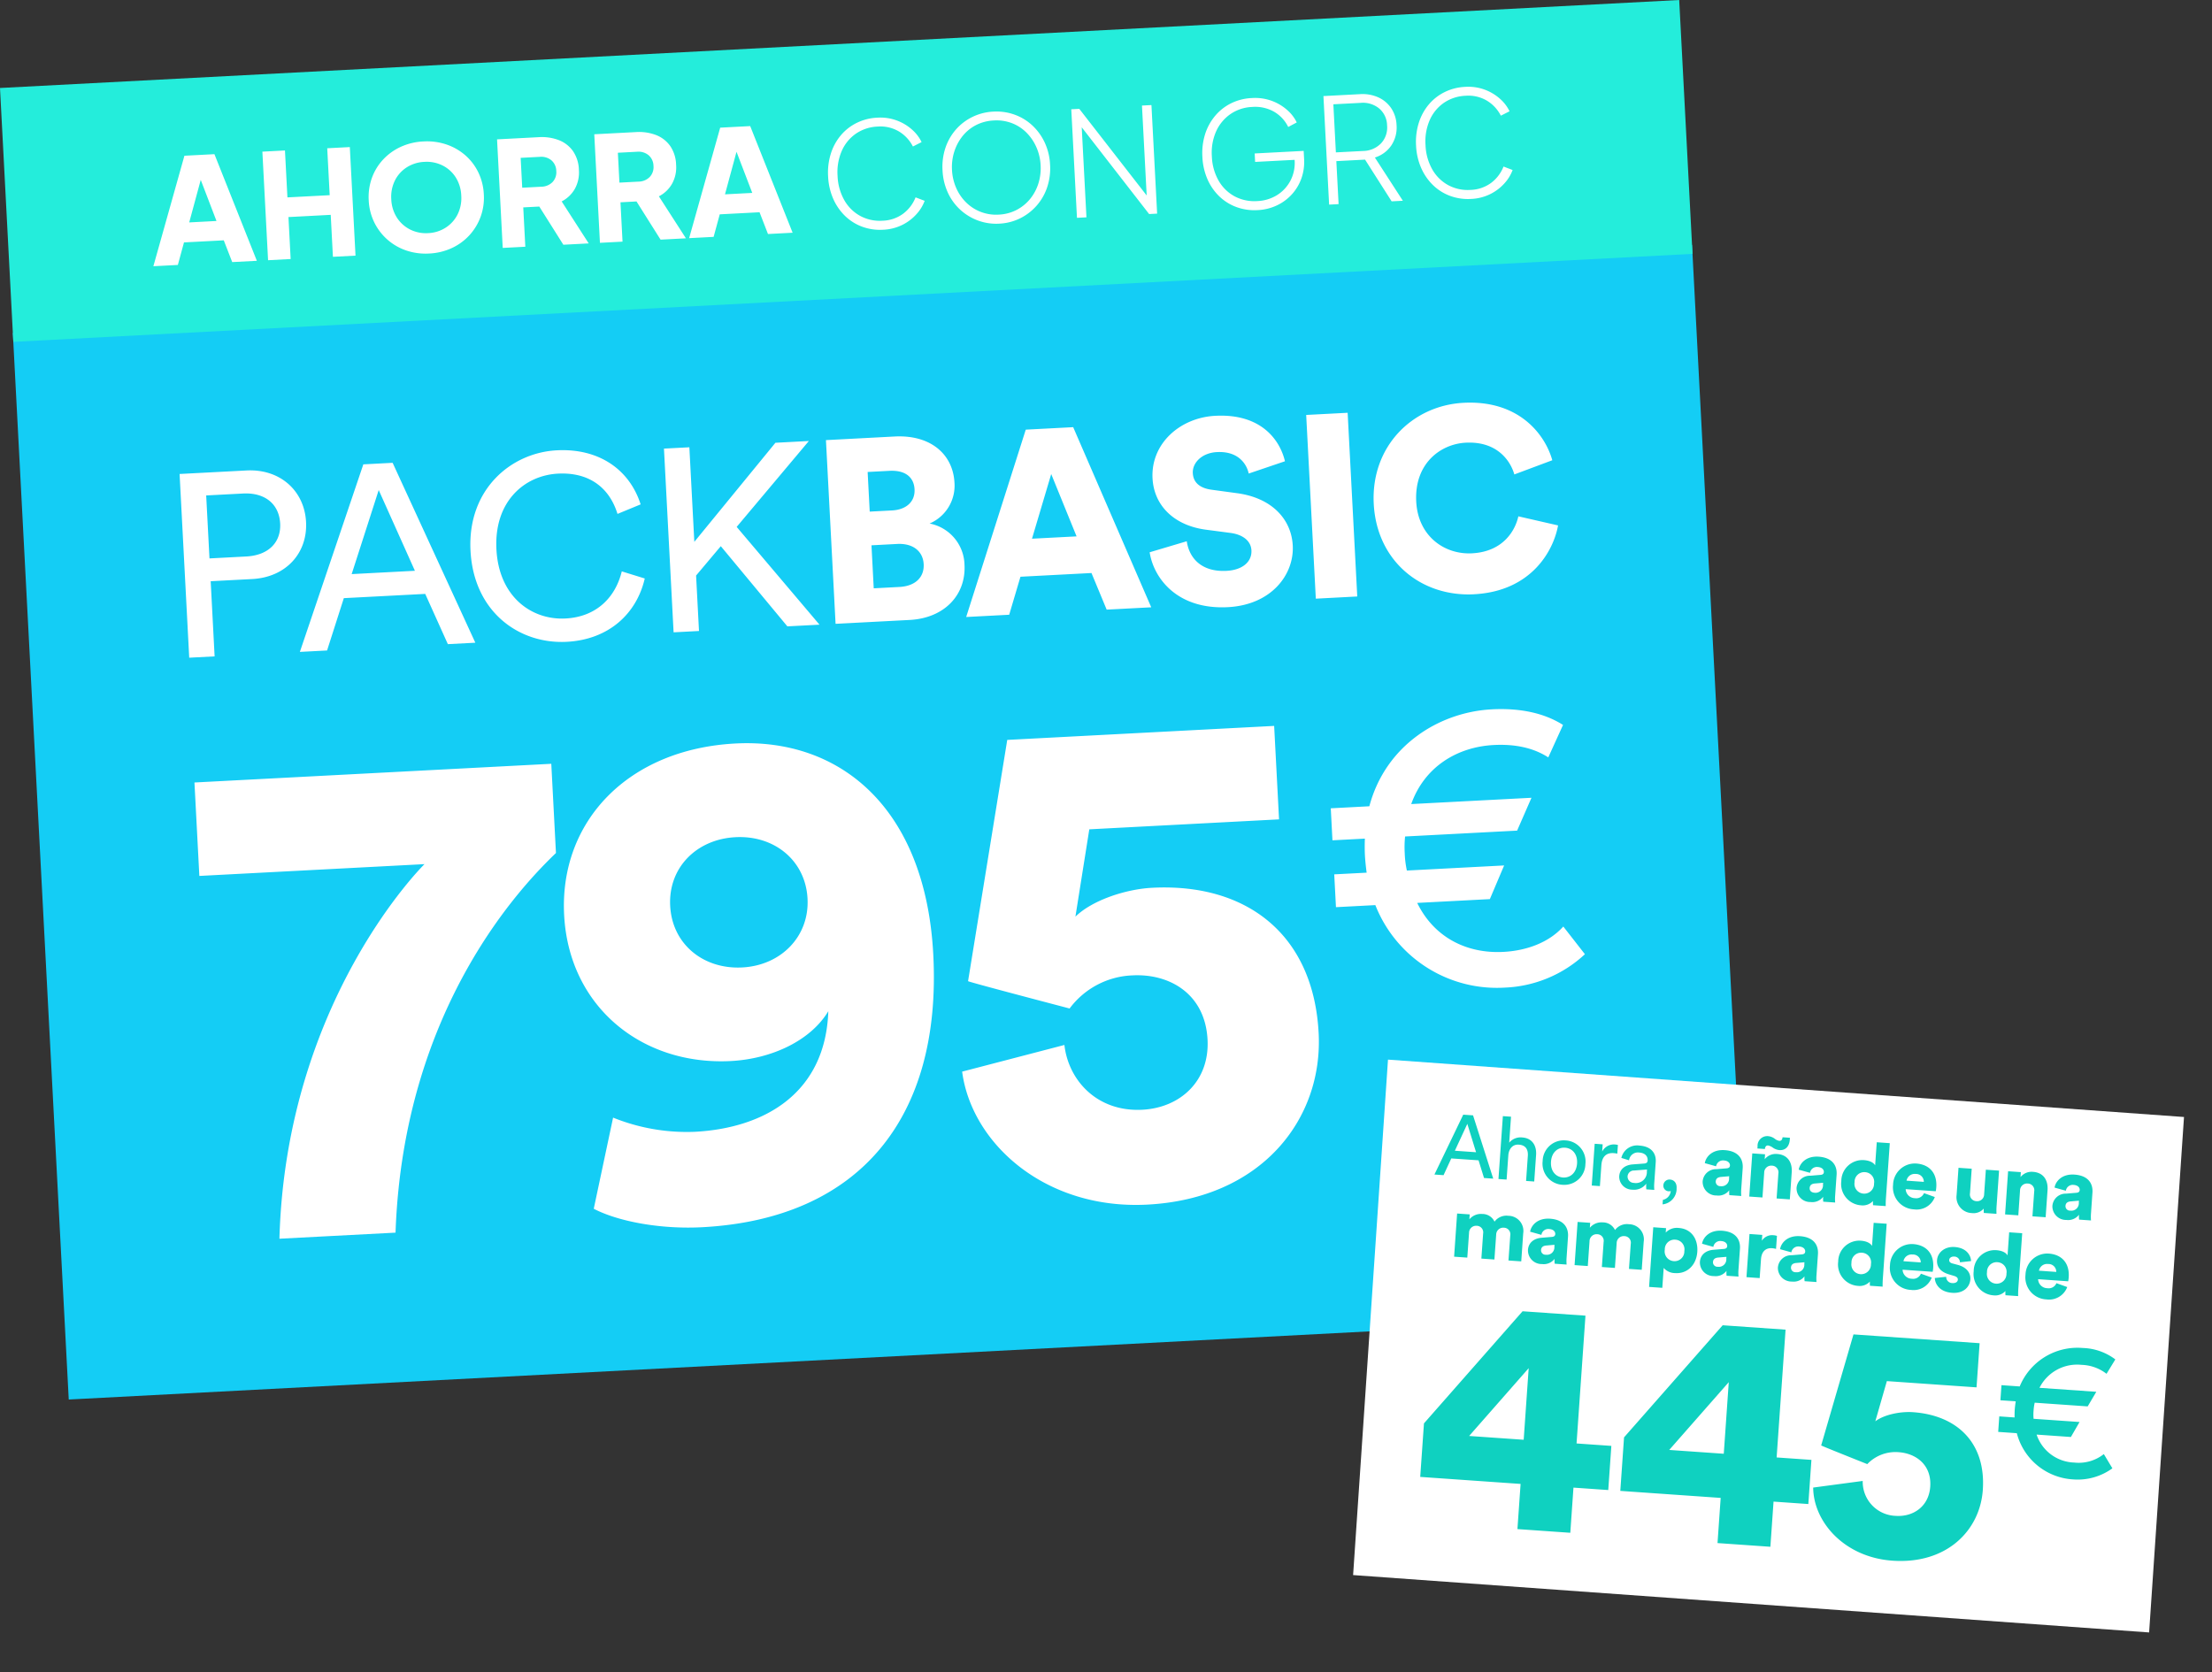 <svg xmlns="http://www.w3.org/2000/svg" width="515.307" height="389.617" viewBox="0 0 515.307 389.617">
  <rect x="0" y="0" width="515.307" height="389.617" fill="#333333" stroke="none"/>
  <g id="Grupo_570" data-name="Grupo 570" transform="translate(15115.441 -960.849)">
    <g id="Grupo_561" data-name="Grupo 561" transform="translate(-344.608 -20.068) rotate(-3)">
      <rect id="Rectángulo_187" data-name="Rectángulo 187" width="391.722" height="248.859" transform="translate(-14803 284.145)" fill="#14cdf5"/>
      <path id="Trazado_200" data-name="Trazado 200" d="M0,0H391.722V59.233H0Z" transform="translate(-14803 227)" fill="#24eddb"/>
      <path id="Trazado_198" data-name="Trazado 198" d="M82.622,28.241,0,38.385,2.656,60.024l52.131-6.4s-29.964,33.8-27.626,89.422l26.884-3.3C52.2,86.724,78.566,56.2,85.157,48.9Zm17.1,102.735c5.978,2.594,15.931,3.7,25.44,2.534,36.557-4.488,53.963-29.424,49.333-67.128-4.167-33.934-25.132-48.833-49.4-45.853-24.917,3.061-39.685,21.014-37.029,42.653,2.617,21.312,20.618,33.745,41.109,31.229,9.508-1.167,18.225-6.064,21.847-13.165.676,19.054-12.844,28.2-29.074,30.2a45.826,45.826,0,0,1-19.213-1.969Zm44.641-75.538c1.067,8.689-5.034,15.928-14.051,17.034S113.65,68.2,112.562,59.343s5.034-15.928,14.051-17.034,16.666,4.276,17.753,13.13m38.739,37.676c3.365,16.56,21.586,30.8,45.193,27.9,26.557-3.261,39.464-22.817,37.029-42.653C262.51,55.41,246.043,44.618,224.239,47.3c-6.066.744-13.673,3.842-17.329,7.953l1.807-20.523,43.933-5.4L249.994,7.689l-61.8,7.59-5.185,56.714c.532.268,23.529,4.6,24.041,4.7a19.154,19.154,0,0,1,14.072-8.717c8.525-1.046,17.181,3.049,18.49,13.705,1.188,9.673-5.321,16.3-14.009,17.363-10.492,1.288-17.667-5.653-19.166-13.789Zm83.264-51.9.933,7.6,9.123-1.12a30.427,30.427,0,0,0,31.512,17.061A29.052,29.052,0,0,0,325.923,55.7l-5.472-6.08c-3,3.84-7.922,6.182-13.528,6.871-8.362,1.025-16.275-2.15-20.806-9.986l16.819-2.064,2.772-8.056-22.519,2.764a22.736,22.736,0,0,1-.787-4.05,23.979,23.979,0,0,1-.181-3.837l25.94-3.185,2.8-7.866-27.841,3.417c2.477-8.889,9.756-14.026,18.212-15.065,4.752-.583,9.155-.062,12.88,1.988l2.9-7.783C312.459.252,306.68-.484,300.313.3c-12.163,1.493-24.128,10.1-26.89,24.52l-8.932,1.1.91,7.413,7.507-.921c.032,1.055.125,2.589.276,3.823s.468,3.028.693,4.063Z" transform="translate(-14761.553 352.867) rotate(7)" fill="#fff"/>
      <path id="Trazado_199" data-name="Trazado 199" d="M8.319,56.76,6.53,42.177l8.52-1.047c5.1-.625,8.576,1.872,9.128,6.372.538,4.382-2.236,7.584-7.336,8.21Zm10.249,4.1c7.861-.966,12.487-6.955,11.6-14.156-.876-7.141-6.828-11.952-14.689-10.986L0,37.619,5.224,80.164l5.881-.72L8.968,62.04ZM65.11,72.811l6.361-.78L49.325,31.562l-6.781.833-11.7,44.623,6.3-.773,3.043-12.435L59.031,61.5ZM46.536,38.118,56.26,56.294l-14.642,1.8ZM92.7,70.336c9.78-1.2,15.8-7.726,17.1-15.987l-5.455-1.279C103.325,59.1,99.3,64.045,92.04,64.936c-7.739.951-15.822-3.843-17.184-14.946s5.325-17.647,13.067-18.6c6.961-.853,12.084,2.172,14.492,8.394l5.224-2.592c-3.17-7.955-10.658-12.4-20.38-11.2C76.7,27.287,67.11,36.5,68.856,50.727S81.724,71.685,92.7,70.336M143.72,63.16l7.441-.913-20.838-21.38L145.7,19.73l-7.741.951L120.723,45.028l-2.69-21.9-5.881.722,5.224,42.544,5.881-.722L121.681,52.83l5.265-7.225Zm5.939-43.916,5.222,42.544,17.163-2.106c8.041-.989,12.7-6.736,11.84-13.7a10.03,10.03,0,0,0-8.784-9.034,9.6,9.6,0,0,0,5.121-9.887c-.8-6.541-6.259-10.8-14.661-9.773Zm11.333,15.907-1.127-9.18,5.04-.619c3.72-.458,5.8,1.114,6.141,3.875.353,2.879-1.594,4.885-4.894,5.29Zm2.18,17.762-1.223-9.96,5.941-.73c3.722-.456,6.132,1.319,6.494,4.258.375,3.061-1.609,5.254-5.271,5.7Zm54.478,1.169,10.32-1.266-21.065-40.6-10.983,1.349-10.8,44.512,9.96-1.223,2-9.017,16.443-2.018ZM202.561,23.468l6.907,14.076L199.145,38.81ZM256.673,16.7c-1.512-4.87-6.314-10.737-16.934-9.433-8.161,1-14.55,7.512-13.562,15.554.773,6.3,5.744,10.562,13.114,11.06l5.954.364c2.887.2,4.819,1.542,5.083,3.7.324,2.641-1.735,4.721-5.455,5.177-5.82.715-8.882-2.38-9.72-6.237l-8.443,3.168c1.336,5.927,7.312,12.93,19.075,11.485,10.14-1.246,14.888-8.711,14.07-15.372-.743-6.061-5.584-10.765-13.87-11.272l-5.834-.381c-3.007-.178-4.451-1.523-4.7-3.564-.287-2.341,1.72-4.841,5.262-5.275,5.16-.634,7.194,2.527,7.736,4.47Zm19,30.254L270.453,4.412l-9.6,1.178,5.224,42.546Zm27.112-2.416c13.2-1.621,17.737-11.315,18.4-17.364l-9.377-1.467c-.465,3.163-2.8,8.445-10.182,9.351-6.361.78-12.81-3.118-13.789-11.1-1.1-8.942,4.821-13.809,10.521-14.509,7.5-.921,10.814,3.727,11.834,6.586l8.595-3.917C316.657,6.17,310.007-1.359,297.226.211,285.343,1.67,276.367,11.908,278,25.17s12.553,20.875,24.794,19.371" transform="translate(-14761.343 281.663) rotate(7)" fill="#fff"/>
      <path id="Trazado_205" data-name="Trazado 205" d="M.374,0H6.086l1.7-5.168h9.282L18.768,0h5.746L15.946-25.33h-7ZM9.248-9.758l3.2-9.758,3.162,9.758ZM27.132,0H32.4V-9.792h9.86V0h5.27V-25.33h-5.27v10.948H32.4V-25.33h-5.27ZM64.7.408a14.064,14.064,0,0,0,5.3-.986,12.906,12.906,0,0,0,4.267-2.771,12.887,12.887,0,0,0,2.839-4.165,12.98,12.98,0,0,0,1.02-5.168,13.171,13.171,0,0,0-1-5.168A12.478,12.478,0,0,0,74.307-22a13.044,13.044,0,0,0-4.267-2.754,14.157,14.157,0,0,0-5.338-.986,14.157,14.157,0,0,0-5.338.986A13.043,13.043,0,0,0,55.1-22a12.478,12.478,0,0,0-2.822,4.148,13.171,13.171,0,0,0-1,5.168,12.98,12.98,0,0,0,1.02,5.168,12.887,12.887,0,0,0,2.839,4.165A12.906,12.906,0,0,0,59.4-.578,14.064,14.064,0,0,0,64.7.408Zm0-4.76a8.171,8.171,0,0,1-4.165-1.071,7.832,7.832,0,0,1-2.924-2.941,8.534,8.534,0,0,1-1.071-4.318A8.534,8.534,0,0,1,57.613-17a7.708,7.708,0,0,1,2.924-2.924A8.274,8.274,0,0,1,64.7-20.978a8.274,8.274,0,0,1,4.165,1.054A7.708,7.708,0,0,1,71.791-17a8.534,8.534,0,0,1,1.071,4.318,8.534,8.534,0,0,1-1.071,4.318,7.832,7.832,0,0,1-2.924,2.941A8.171,8.171,0,0,1,64.7-4.352ZM81.872,0h5.27V-9.18h3.74L96.016,0h5.916l-5.78-10.1a7.437,7.437,0,0,0,3.2-2.737,7.866,7.866,0,0,0,1.19-4.4,8.087,8.087,0,0,0-1.156-4.454,7.239,7.239,0,0,0-3.179-2.72,11.122,11.122,0,0,0-4.641-.918h-9.69Zm5.27-13.77v-6.97H91.6a3.717,3.717,0,0,1,2.669.952,3.35,3.35,0,0,1,1,2.55,3.308,3.308,0,0,1-1,2.516,3.717,3.717,0,0,1-2.669.952ZM104.55,0h5.27V-9.18h3.74L118.694,0h5.916l-5.78-10.1a7.437,7.437,0,0,0,3.2-2.737,7.866,7.866,0,0,0,1.19-4.4,8.087,8.087,0,0,0-1.156-4.454,7.239,7.239,0,0,0-3.179-2.72,11.122,11.122,0,0,0-4.641-.918h-9.69Zm5.27-13.77v-6.97h4.454a3.717,3.717,0,0,1,2.669.952,3.35,3.35,0,0,1,1,2.55,3.308,3.308,0,0,1-1,2.516,3.717,3.717,0,0,1-2.669.952ZM125.358,0h5.712l1.7-5.168h9.282L143.752,0H149.5L140.93-25.33h-7Zm8.874-9.758,3.2-9.758,3.162,9.758ZM170.578.408a11.066,11.066,0,0,0,4.59-.918A10.947,10.947,0,0,0,178.6-2.873a9.446,9.446,0,0,0,2.006-2.941l-2.074-.918a8.757,8.757,0,0,1-3.094,3.655A8.483,8.483,0,0,1,170.578-1.7a9.616,9.616,0,0,1-5.134-1.377,9.518,9.518,0,0,1-3.519-3.859,12.405,12.405,0,0,1-1.275-5.746,12.405,12.405,0,0,1,1.275-5.746,9.518,9.518,0,0,1,3.519-3.859,9.616,9.616,0,0,1,5.134-1.377,8.483,8.483,0,0,1,4.862,1.377,8.715,8.715,0,0,1,3.094,3.689l2.074-.918a9.133,9.133,0,0,0-2.006-2.958,11.1,11.1,0,0,0-3.434-2.346,11.066,11.066,0,0,0-4.59-.918,12.011,12.011,0,0,0-4.845.969,11.472,11.472,0,0,0-3.859,2.72,12.412,12.412,0,0,0-2.533,4.148,14.718,14.718,0,0,0-.9,5.219,14.679,14.679,0,0,0,.9,5.236A12.642,12.642,0,0,0,161.874-3.3a11.362,11.362,0,0,0,3.859,2.737A12.011,12.011,0,0,0,170.578.408Zm27.1,0a12.254,12.254,0,0,0,4.879-.969,12.5,12.5,0,0,0,3.995-2.72,12.457,12.457,0,0,0,2.7-4.148,13.889,13.889,0,0,0,.969-5.253,13.678,13.678,0,0,0-.986-5.253,12.817,12.817,0,0,0-2.7-4.148,12.04,12.04,0,0,0-3.995-2.7,12.481,12.481,0,0,0-4.862-.952,12.481,12.481,0,0,0-4.862.952,12.226,12.226,0,0,0-4.012,2.7,12.457,12.457,0,0,0-2.7,4.148,13.889,13.889,0,0,0-.969,5.253,13.889,13.889,0,0,0,.969,5.253,12.457,12.457,0,0,0,2.7,4.148,12.452,12.452,0,0,0,4.012,2.72A12.291,12.291,0,0,0,197.676.408Zm0-2.108a9.972,9.972,0,0,1-4.182-.867,9.973,9.973,0,0,1-3.281-2.38,10.789,10.789,0,0,1-2.125-3.5,11.925,11.925,0,0,1-.748-4.233,11.829,11.829,0,0,1,.748-4.2A11.152,11.152,0,0,1,190.2-20.4a9.681,9.681,0,0,1,3.264-2.4,10.055,10.055,0,0,1,4.216-.867,10.055,10.055,0,0,1,4.216.867,9.682,9.682,0,0,1,3.264,2.4,11.152,11.152,0,0,1,2.108,3.519,11.829,11.829,0,0,1,.748,4.2,11.925,11.925,0,0,1-.748,4.233,10.789,10.789,0,0,1-2.125,3.5,9.973,9.973,0,0,1-3.281,2.38A9.972,9.972,0,0,1,197.676-1.7ZM215.832,0h2.21V-21.012L232.662,0h1.87V-25.33h-2.21V-4.352L217.7-25.33h-1.87Zm42.126.408A11.734,11.734,0,0,0,262.5-.459a11.1,11.1,0,0,0,3.638-2.414,10.965,10.965,0,0,0,2.4-3.6,11.5,11.5,0,0,0,.85-4.437v-1.9H257.958v1.972h9.214v.136a8.907,8.907,0,0,1-1.207,4.624,8.753,8.753,0,0,1-3.281,3.213A9.431,9.431,0,0,1,257.958-1.7a9.768,9.768,0,0,1-5.185-1.377,9.5,9.5,0,0,1-3.536-3.842,12.3,12.3,0,0,1-1.275-5.729,12.244,12.244,0,0,1,1.292-5.763,9.744,9.744,0,0,1,3.553-3.859,9.614,9.614,0,0,1,5.151-1.394,8.912,8.912,0,0,1,5.015,1.377,8.336,8.336,0,0,1,3.111,3.723l2.04-.952a9.021,9.021,0,0,0-2.023-2.958,11.263,11.263,0,0,0-3.468-2.346,11.358,11.358,0,0,0-4.675-.918,12.1,12.1,0,0,0-4.879.969,11.539,11.539,0,0,0-3.876,2.737,12.5,12.5,0,0,0-2.55,4.148,14.679,14.679,0,0,0-.9,5.236,14.679,14.679,0,0,0,.9,5.236,12.449,12.449,0,0,0,2.533,4.131,11.429,11.429,0,0,0,3.876,2.72A12.218,12.218,0,0,0,257.958.408ZM274.652,0h2.21V-10.03h6.7L289.238,0h2.618l-5.984-10.4a7.157,7.157,0,0,0,3.978-2.618,7.512,7.512,0,0,0,1.462-4.658,7.576,7.576,0,0,0-1.037-3.995,7.218,7.218,0,0,0-2.873-2.686,8.973,8.973,0,0,0-4.25-.969h-8.5Zm2.21-12.07V-23.29h6.358a5.963,5.963,0,0,1,4.25,1.53,5.286,5.286,0,0,1,1.632,4.046,5.382,5.382,0,0,1-1.632,4.1,5.925,5.925,0,0,1-4.25,1.547ZM307.734.408a11.066,11.066,0,0,0,4.59-.918,10.947,10.947,0,0,0,3.434-2.363,9.446,9.446,0,0,0,2.006-2.941l-2.074-.918A8.757,8.757,0,0,1,312.6-3.077,8.483,8.483,0,0,1,307.734-1.7,9.616,9.616,0,0,1,302.6-3.077a9.518,9.518,0,0,1-3.519-3.859,12.4,12.4,0,0,1-1.275-5.746,12.4,12.4,0,0,1,1.275-5.746,9.518,9.518,0,0,1,3.519-3.859,9.616,9.616,0,0,1,5.134-1.377,8.483,8.483,0,0,1,4.862,1.377A8.715,8.715,0,0,1,315.69-18.6l2.074-.918a9.132,9.132,0,0,0-2.006-2.958,11.1,11.1,0,0,0-3.434-2.346,11.066,11.066,0,0,0-4.59-.918,12.011,12.011,0,0,0-4.845.969,11.473,11.473,0,0,0-3.859,2.72A12.413,12.413,0,0,0,296.5-17.9a14.717,14.717,0,0,0-.9,5.219,14.678,14.678,0,0,0,.9,5.236A12.643,12.643,0,0,0,299.03-3.3a11.362,11.362,0,0,0,3.859,2.737A12.011,12.011,0,0,0,307.734.408Z" transform="translate(-14769.868 270.342)" fill="#fff"/>
    </g>
    <g id="Grupo_562" data-name="Grupo 562" transform="translate(-15700.754 -22.692) rotate(7)">
      <g id="Grupo_527" data-name="Grupo 527" transform="translate(1051.839 1101.19)">
        <path id="Trazado_192" data-name="Trazado 192" d="M26.155,0-159.53,9.33l6.57,120.195,185.685-9.331Z" transform="translate(159.53 0)" fill="#fff"/>
        <g id="Grupo_522" data-name="Grupo 522" transform="translate(20.351 31.47)">
          <path id="Trazado_193" data-name="Trazado 193" d="M.375,2.224l-.3-5.794A1.639,1.639,0,0,1,1.641-5.4a1.533,1.533,0,0,1,1.71,1.616l.306,5.835L6.7,1.892l-.3-5.814a1.638,1.638,0,0,1,1.591-1.81,1.529,1.529,0,0,1,1.69,1.618L9.978,1.72l2.979-.156L12.614-4.96A3.529,3.529,0,0,0,8.684-8.614,3.457,3.457,0,0,0,5.648-6.869,3.119,3.119,0,0,0,2.587-8.293,3.508,3.508,0,0,0-.234-6.683l-.06-1.155-2.937.154L-2.7,2.385ZM14.188-1.284a3.179,3.179,0,0,0,3.645,2.877A3.183,3.183,0,0,0,20.6.026a4.915,4.915,0,0,0,.161,1.129l2.775-.145a9.916,9.916,0,0,1-.2-1.555L23.07-5.467c-.108-2.067-1.4-3.828-4.661-3.656-2.957.154-4.195,2.129-4.242,3.573l2.7.407a1.621,1.621,0,0,1,1.644-1.569c.973-.051,1.505.429,1.537,1.017.018.344-.151.617-.693.727l-2.351.489c-1.649.33-2.913,1.413-2.819,3.2m4.278.609a1.041,1.041,0,0,1-1.25-.971c-.037-.709.434-1.038,1.077-1.174l1.888-.4.023.445a1.74,1.74,0,0,1-1.739,2.1M28.475.75l-.3-5.794a1.638,1.638,0,0,1,1.569-1.829,1.535,1.535,0,0,1,1.711,1.617L31.757.579,34.8.42l-.3-5.815a1.638,1.638,0,0,1,1.591-1.81,1.53,1.53,0,0,1,1.69,1.618L38.078.247,41.055.092l-.341-6.524a3.528,3.528,0,0,0-3.929-3.654,3.456,3.456,0,0,0-3.038,1.743,3.117,3.117,0,0,0-3.061-1.424,3.508,3.508,0,0,0-2.82,1.61l-.06-1.155-2.938.154L25.395.912ZM46.323,3.675,46.08-.964a3.544,3.544,0,0,0,2.788.869c2.817-.147,4.686-2.46,4.524-5.54-.157-3.019-2.037-5.155-4.955-5A3.585,3.585,0,0,0,45.546-9.2l-.055-1.033-2.979.156.73,13.918Zm4.051-9.131a2.269,2.269,0,0,1-2.157,2.633,2.276,2.276,0,0,1-2.4-2.394,2.246,2.246,0,0,1,2.138-2.61,2.251,2.251,0,0,1,2.419,2.371m3.908,2.07A3.179,3.179,0,0,0,57.927-.508a3.183,3.183,0,0,0,2.762-1.567,4.916,4.916,0,0,0,.161,1.129l2.775-.145a9.894,9.894,0,0,1-.2-1.553l-.258-4.924c-.108-2.067-1.4-3.828-4.661-3.656-2.958.155-4.195,2.129-4.242,3.574l2.7.406a1.623,1.623,0,0,1,1.645-1.569c.972-.051,1.505.429,1.537,1.017.018.345-.151.617-.693.727L57.1-6.58c-1.649.33-2.913,1.413-2.819,3.2m4.278.609a1.041,1.041,0,0,1-1.25-.971c-.037-.709.433-1.038,1.077-1.174l1.888-.4.023.445a1.74,1.74,0,0,1-1.739,2.1m12.8-8.817a3.056,3.056,0,0,0-.816-.059,2.847,2.847,0,0,0-2.537,1.6l-.071-1.357-2.979.155.528,10.069,3.079-.161-.23-4.4c-.1-2.005.971-2.793,2.207-2.858a4.229,4.229,0,0,1,.978.05Zm1.112,7.255a3.181,3.181,0,0,0,3.645,2.877,3.183,3.183,0,0,0,2.762-1.567A4.917,4.917,0,0,0,79.042-1.9l2.775-.146a9.894,9.894,0,0,1-.2-1.553l-.258-4.923c-.108-2.067-1.4-3.828-4.661-3.657-2.957.155-4.195,2.13-4.241,3.574l2.7.407A1.621,1.621,0,0,1,76.8-9.765c.973-.051,1.505.429,1.537,1.017.018.344-.151.617-.693.726l-2.351.489a3.094,3.094,0,0,0-2.819,3.2m4.278.609A1.041,1.041,0,0,1,75.5-4.7c-.037-.71.434-1.039,1.077-1.174l1.888-.4.023.446a1.74,1.74,0,0,1-1.739,2.1M96.385-17.517l-3.039.16.282,5.389c-.263-.372-1.047-.981-2.77-.891a4.922,4.922,0,0,0-4.607,5.5A4.989,4.989,0,0,0,91.513-2.33a3.251,3.251,0,0,0,2.631-1.336,6.864,6.864,0,0,0,.133.968l2.957-.155c-.031-.221-.127-.887-.175-1.8ZM89.353-7.5a2.248,2.248,0,0,1,2.139-2.611,2.247,2.247,0,0,1,2.4,2.373,2.276,2.276,0,0,1-2.137,2.631,2.276,2.276,0,0,1-2.4-2.393m11.972-1.827a1.921,1.921,0,0,1,1.916-1.807,1.808,1.808,0,0,1,2.115,1.6Zm4.391,2.39a1.948,1.948,0,0,1-1.957,1.424,2.183,2.183,0,0,1-2.392-1.826l7.011-.367a6.464,6.464,0,0,0,.011-.955c-.171-3.242-2.2-5.065-5.315-4.9a5.084,5.084,0,0,0-4.746,5.571A5.133,5.133,0,0,0,103.856-2.9a4.527,4.527,0,0,0,4.472-3.444Zm3.342.6c.14,1.11,1.26,3.1,4.42,2.938,2.694-.142,3.923-1.893,3.832-3.615-.077-1.479-1.156-2.682-3.265-3L112.7-10.2c-.45-.058-.807-.283-.829-.709-.028-.527.461-.9,1.048-.928a1.324,1.324,0,0,1,1.5,1.161l2.529-.6c-.163-1.17-1.272-2.939-4.189-2.787-2.249.117-3.791,1.7-3.694,3.545.074,1.418.989,2.589,3.16,2.943l1.168.2c.759.123,1.018.414,1.037.778.023.446-.339.892-1.129.933a1.436,1.436,0,0,1-1.652-1.274ZM127.99-19.173l-3.039.16.282,5.389c-.263-.373-1.047-.981-2.769-.891a4.922,4.922,0,0,0-4.608,5.5,4.991,4.991,0,0,0,5.261,5.026,3.25,3.25,0,0,0,2.633-1.337,6.935,6.935,0,0,0,.132.969l2.958-.155c-.032-.222-.128-.887-.176-1.8ZM120.958-9.155a2.247,2.247,0,0,1,2.138-2.61,2.247,2.247,0,0,1,2.4,2.373,2.276,2.276,0,0,1-2.137,2.631,2.276,2.276,0,0,1-2.4-2.394m11.971-1.826a1.921,1.921,0,0,1,1.916-1.807,1.809,1.809,0,0,1,2.116,1.6Zm4.391,2.39a1.946,1.946,0,0,1-1.956,1.423,2.181,2.181,0,0,1-2.392-1.825l7.009-.367a6.3,6.3,0,0,0,.011-.955c-.17-3.242-2.2-5.065-5.315-4.9a5.087,5.087,0,0,0-4.746,5.572,5.134,5.134,0,0,0,5.529,5.093A4.528,4.528,0,0,0,139.932-8Z" transform="translate(3.232 19.173)" fill="#0fd1c0"/>
        </g>
        <g id="Grupo_523" data-name="Grupo 523" transform="translate(14 14.408)">
          <path id="Trazado_194" data-name="Trazado 194" d="M1.2,2.034l2.147-.113L-3.117-12.143l-2.289.121L-10.366,2.64l2.127-.112L-6.93-1.563-.568-1.9ZM-4.2-10.014-1.373-3.7l-4.944.259ZM6.169-3.975C6.134-5.416,6.845-6.591,8.3-6.667c1.7-.089,2.327.975,2.4,2.332l.307,5.856,1.9-.1-.324-6.179C12.475-6.926,11.231-8.548,8.9-8.426A3.453,3.453,0,0,0,6.019-6.852L5.7-12.91l-1.9.1L4.565,1.858l1.9-.1ZM19.444-.324c-1.622.085-3.1-1.056-3.222-3.326C16.1-5.9,17.459-7.188,19.079-7.273s3.1,1.057,3.221,3.306C22.419-1.7,21.064-.409,19.444-.324M18.99-8.975a4.921,4.921,0,0,0-4.713,5.428,4.926,4.926,0,0,0,5.256,4.925,4.926,4.926,0,0,0,4.712-5.447A4.921,4.921,0,0,0,18.99-8.975m12.228-.437a3.682,3.682,0,0,0-.632-.028,3.058,3.058,0,0,0-2.82,2.017l-.088-1.7-1.865.1L26.324.717l1.9-.1-.256-4.882C27.859-6.413,28.89-7.32,30.49-7.4a6.013,6.013,0,0,1,.834.018Zm1.189,7.19A3.04,3.04,0,0,0,35.821.524,3.558,3.558,0,0,0,38.876-1.26,7.069,7.069,0,0,0,39.047.051l1.864-.1a9.156,9.156,0,0,1-.205-1.594L40.45-6.523c-.1-1.9-1.322-3.506-4.24-3.354a3.763,3.763,0,0,0-3.826,3.369l1.846.33a2.071,2.071,0,0,1,2.106-2.081c1.479-.077,2.148.68,2.2,1.632.019.345-.127.657-.711.769l-2.614.523c-1.668.331-2.894,1.37-2.8,3.112M36-1.09a1.481,1.481,0,0,1-1.655-1.336,1.461,1.461,0,0,1,1.343-1.533l2.955-.6.022.446A2.559,2.559,0,0,1,36-1.09m6.868-.36A1.3,1.3,0,0,0,44.3-.143a.883.883,0,0,0,.441-.125,2.3,2.3,0,0,1-1.567,2.277l.055,1.053a3.648,3.648,0,0,0,2.792-4.108c-.067-1.277-.87-1.884-1.742-1.839A1.417,1.417,0,0,0,42.868-1.45M51.846-3.4A3.181,3.181,0,0,0,55.492-.527a3.178,3.178,0,0,0,2.762-1.567,4.888,4.888,0,0,0,.161,1.129L61.19-1.11a9.893,9.893,0,0,1-.2-1.553l-.258-4.924c-.109-2.067-1.4-3.827-4.661-3.656-2.958.155-4.195,2.129-4.242,3.574l2.7.406a1.624,1.624,0,0,1,1.645-1.569c.972-.05,1.505.43,1.537,1.017.018.345-.151.617-.694.728L54.665-6.6a3.1,3.1,0,0,0-2.819,3.2m4.279.608a1.041,1.041,0,0,1-1.25-.971c-.037-.709.433-1.038,1.076-1.173l1.889-.4.023.445a1.74,1.74,0,0,1-1.739,2.1M65.83-7.143A1.637,1.637,0,0,1,67.4-8.993a1.562,1.562,0,0,1,1.732,1.657l.3,5.794L72.515-1.7l-.331-6.321c-.116-2.209-1.345-3.952-3.877-3.819a3.3,3.3,0,0,0-2.742,1.566l-.06-1.155-2.979.156.528,10.068,3.079-.161Zm4.963-8.813-1.722.09c.01.588-.216.905-.663.928a2.314,2.314,0,0,1-1.137-.387,3.079,3.079,0,0,0-1.565-.386,2.259,2.259,0,0,0-2.154,2.694l.023.465,1.743-.092c-.012-.608.238-.886.643-.907a2.723,2.723,0,0,1,1.157.366,3.2,3.2,0,0,0,1.563.385c1.317-.068,2.225-.97,2.132-2.752Zm2.954,11.4a3.18,3.18,0,0,0,3.645,2.877,3.183,3.183,0,0,0,2.762-1.567,4.917,4.917,0,0,0,.161,1.129l2.775-.146a9.868,9.868,0,0,1-.2-1.553l-.258-4.923c-.108-2.067-1.4-3.828-4.661-3.657-2.957.155-4.195,2.13-4.241,3.574l2.7.407a1.621,1.621,0,0,1,1.644-1.569c.973-.051,1.505.429,1.537,1.017.018.344-.151.617-.693.726l-2.351.489a3.094,3.094,0,0,0-2.819,3.2m4.278.609c-.85.045-1.222-.444-1.249-.971-.038-.709.433-1.039,1.076-1.174l1.888-.4.023.446a1.74,1.74,0,0,1-1.739,2.1m16.008-13.6-3.039.158.282,5.39c-.263-.373-1.047-.982-2.77-.892a4.922,4.922,0,0,0-4.607,5.5A4.99,4.99,0,0,0,89.16-2.352a3.252,3.252,0,0,0,2.631-1.337,6.885,6.885,0,0,0,.133.969l2.957-.155c-.032-.222-.127-.887-.175-1.8ZM87-7.521a2.248,2.248,0,0,1,2.138-2.611,2.248,2.248,0,0,1,2.4,2.374A2.277,2.277,0,0,1,89.4-5.127,2.276,2.276,0,0,1,87-7.521M98.972-9.347a1.919,1.919,0,0,1,1.916-1.807A1.807,1.807,0,0,1,103-9.559Zm4.391,2.39a1.948,1.948,0,0,1-1.957,1.423,2.182,2.182,0,0,1-2.392-1.825l7.011-.367a6.547,6.547,0,0,0,.01-.956c-.17-3.241-2.2-5.065-5.315-4.9a5.087,5.087,0,0,0-4.746,5.571,5.136,5.136,0,0,0,5.53,5.094,4.528,4.528,0,0,0,4.472-3.444Zm14.392,2.883,2.957-.155a16.165,16.165,0,0,1-.2-1.8l-.433-8.266-3.08.161.3,5.734a1.607,1.607,0,0,1-1.59,1.81A1.567,1.567,0,0,1,114-8.245l-.3-5.714-3.079.162.333,6.361a3.7,3.7,0,0,0,4.035,3.731,3.139,3.139,0,0,0,2.63-1.377,7.272,7.272,0,0,0,.134,1.009m7.74-6.2a1.636,1.636,0,0,1,1.569-1.85,1.563,1.563,0,0,1,1.732,1.657l.3,5.794,3.08-.162-.331-6.321c-.116-2.209-1.345-3.952-3.878-3.819a3.305,3.305,0,0,0-2.742,1.566l-.06-1.155-2.977.156.527,10.068L125.8-4.5Zm7.916,2.591A3.181,3.181,0,0,0,137.056-4.8a3.183,3.183,0,0,0,2.762-1.567,4.915,4.915,0,0,0,.161,1.129l2.775-.145a9.912,9.912,0,0,1-.2-1.555l-.259-4.923c-.108-2.067-1.4-3.828-4.66-3.656-2.958.154-4.195,2.129-4.242,3.573l2.7.407a1.622,1.622,0,0,1,1.645-1.569c.972-.051,1.505.429,1.537,1.017.018.344-.151.617-.694.726l-2.351.489a3.1,3.1,0,0,0-2.819,3.2m4.279.609a1.041,1.041,0,0,1-1.25-.971c-.037-.709.433-1.039,1.076-1.174l1.889-.4.023.445a1.74,1.74,0,0,1-1.739,2.1" transform="translate(10.366 17.539)" fill="#0fd1c0"/>
        </g>
        <g id="Grupo_524" data-name="Grupo 524" transform="translate(18.645 56.265)">
          <path id="Trazado_195" data-name="Trazado 195" d="M.068,5.056,23.477,3.83l.552,10.534,12.328-.646L35.806,3.183l8.114-.425-.539-10.3-8.115.425L33.7-36.925l-14.669.769L-.586-7.428ZM22.938-6.471,10.218-5.8,22.062-23.169ZM46.729,2.611,70.138,1.383l.552,10.535,12.328-.646L82.466.737,90.581.312l-.54-10.3-8.114.425L80.365-39.37,65.7-38.6,46.074-9.875ZM69.6-8.916,56.879-8.25,68.723-25.614ZM91.234-3.634c1.041,7.927,9.171,15.246,20.408,14.657,12.641-.662,19.378-9.466,18.882-18.907-.572-10.924-7.988-16.561-18.366-16.016-2.887.151-6.58,1.361-8.44,3.181l1.53-9.626,20.912-1.1-.54-10.3L96.2-40.2,91.885-13.605c.243.144,10.952,2.947,11.191,3.013A9.059,9.059,0,0,1,110-14.241c4.058-.213,8.007,2.005,8.274,7.078.241,4.6-3.05,7.515-7.185,7.731a7.941,7.941,0,0,1-8.59-7.14ZM132.242-25.38l.19,3.618,4.342-.228A14.4,14.4,0,0,0,151.083-12.9a13.752,13.752,0,0,0,8.787-3.68l-2.383-3.05a9.437,9.437,0,0,1-6.611,2.8,9.559,9.559,0,0,1-9.489-5.4l8-.418,1.575-3.712-10.719.562a10.714,10.714,0,0,1-.238-1.937,11.385,11.385,0,0,1,.04-1.817L152.4-30.2l1.578-3.62-13.251.694a9.809,9.809,0,0,1,9.092-6.508,9.941,9.941,0,0,1,6.013,1.364l1.626-3.578a13.211,13.211,0,0,0-7.845-1.72,14.54,14.54,0,0,0-13.5,10.684l-4.252.223.185,3.528,3.573-.187c-.019.5-.027,1.226,0,1.815s.121,1.444.192,1.94Z" transform="translate(0.586 43.596)" fill="#0fd1c0"/>
        </g>
        <path id="Trazado_196" data-name="Trazado 196" d="M0,13.46H184.33V-116.064H0Z" transform="translate(0.001 116.064)" fill="none"/>
      </g>
    </g>
  </g>
</svg>
